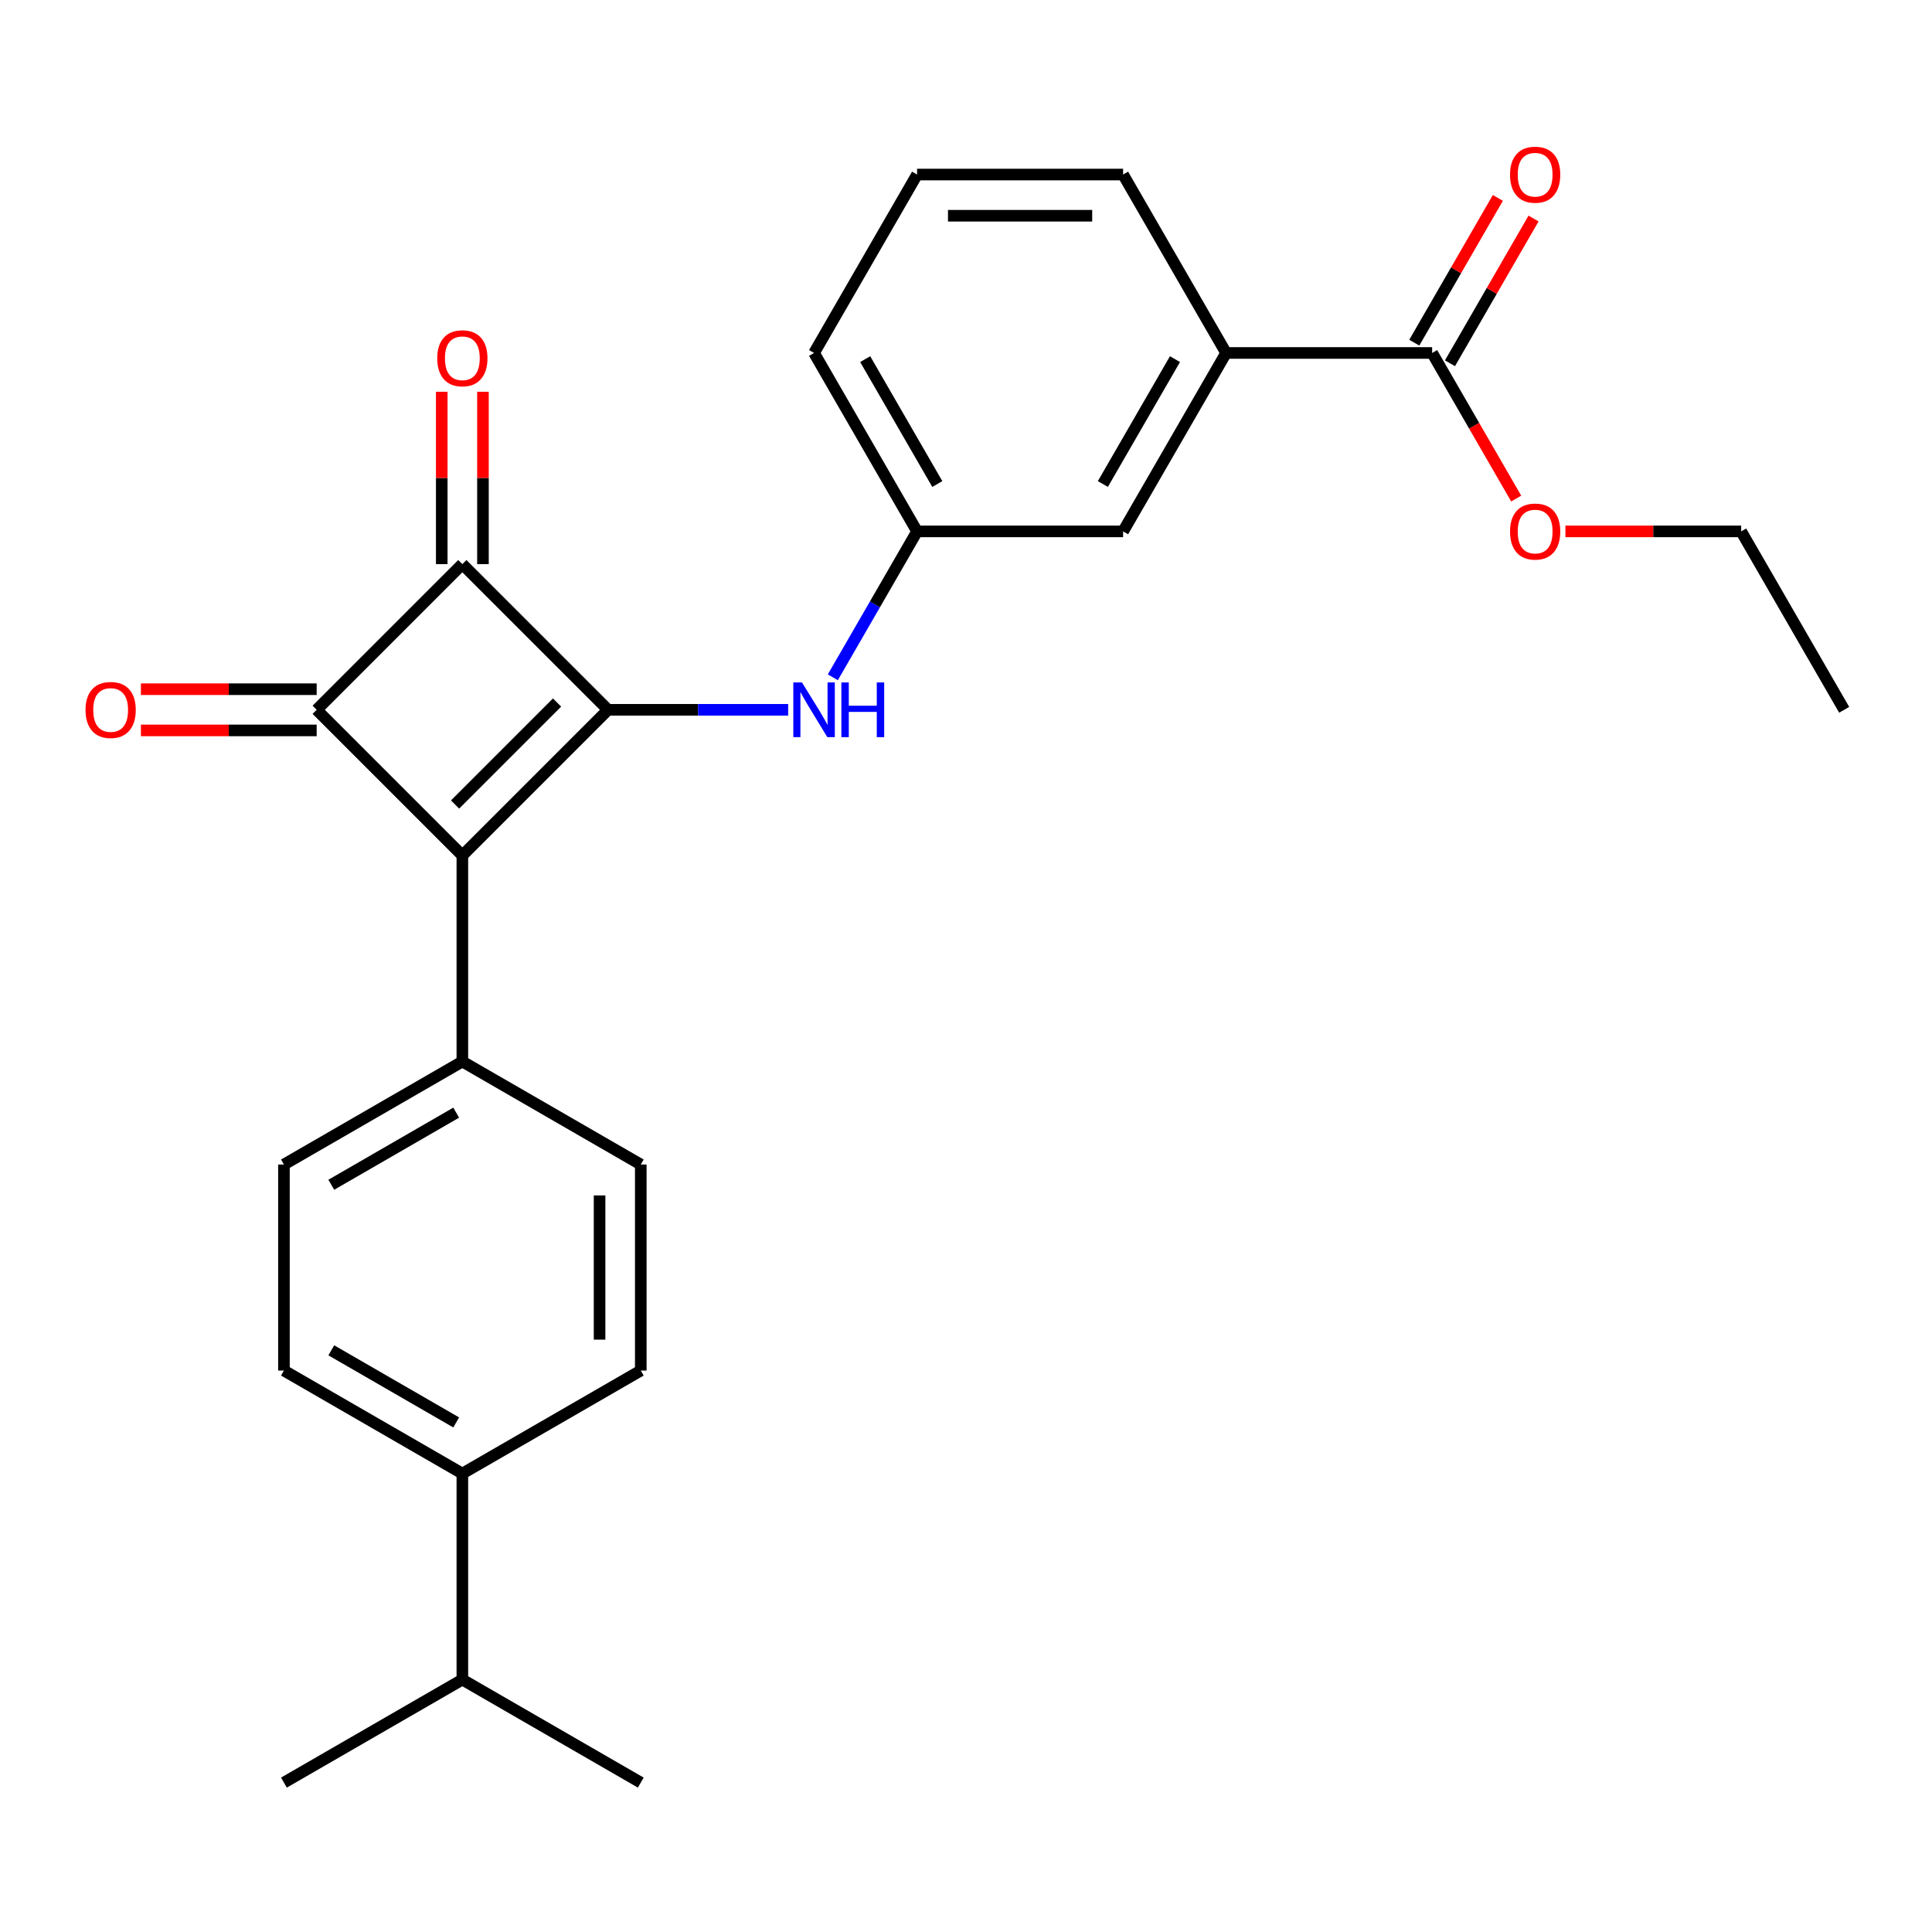 <?xml version='1.0' encoding='iso-8859-1'?>
<svg version='1.1' baseProfile='full'
              xmlns='http://www.w3.org/2000/svg'
                      xmlns:rdkit='http://www.rdkit.org/xml'
                      xmlns:xlink='http://www.w3.org/1999/xlink'
                  xml:space='preserve'
width='1000px' height='1000px' viewBox='0 0 1000 1000'>
<!-- END OF HEADER -->
<rect style='opacity:1.0;fill:#FFFFFF;stroke:none' width='1000' height='1000' x='0' y='0'> </rect>
<path class='bond-0' d='M 314.718,367.397 L 239.313,442.802' style='fill:none;fill-rule:evenodd;stroke:#000000;stroke-width:6px;stroke-linecap:butt;stroke-linejoin:miter;stroke-opacity:1' />
<path class='bond-0' d='M 288.326,363.627 L 235.543,416.41' style='fill:none;fill-rule:evenodd;stroke:#000000;stroke-width:6px;stroke-linecap:butt;stroke-linejoin:miter;stroke-opacity:1' />
<path class='bond-2' d='M 314.718,367.397 L 239.313,291.993' style='fill:none;fill-rule:evenodd;stroke:#000000;stroke-width:6px;stroke-linecap:butt;stroke-linejoin:miter;stroke-opacity:1' />
<path class='bond-3' d='M 314.718,367.397 L 361.334,367.397' style='fill:none;fill-rule:evenodd;stroke:#000000;stroke-width:6px;stroke-linecap:butt;stroke-linejoin:miter;stroke-opacity:1' />
<path class='bond-3' d='M 361.334,367.397 L 407.95,367.397' style='fill:none;fill-rule:evenodd;stroke:#0000FF;stroke-width:6px;stroke-linecap:butt;stroke-linejoin:miter;stroke-opacity:1' />
<path class='bond-5' d='M 239.313,442.802 L 239.313,549.44' style='fill:none;fill-rule:evenodd;stroke:#000000;stroke-width:6px;stroke-linecap:butt;stroke-linejoin:miter;stroke-opacity:1' />
<path class='bond-26' d='M 239.313,442.802 L 163.909,367.397' style='fill:none;fill-rule:evenodd;stroke:#000000;stroke-width:6px;stroke-linecap:butt;stroke-linejoin:miter;stroke-opacity:1' />
<path class='bond-1' d='M 163.909,367.397 L 239.313,291.993' style='fill:none;fill-rule:evenodd;stroke:#000000;stroke-width:6px;stroke-linecap:butt;stroke-linejoin:miter;stroke-opacity:1' />
<path class='bond-7' d='M 163.909,356.733 L 118.423,356.733' style='fill:none;fill-rule:evenodd;stroke:#000000;stroke-width:6px;stroke-linecap:butt;stroke-linejoin:miter;stroke-opacity:1' />
<path class='bond-7' d='M 118.423,356.733 L 72.937,356.733' style='fill:none;fill-rule:evenodd;stroke:#FF0000;stroke-width:6px;stroke-linecap:butt;stroke-linejoin:miter;stroke-opacity:1' />
<path class='bond-7' d='M 163.909,378.061 L 118.423,378.061' style='fill:none;fill-rule:evenodd;stroke:#000000;stroke-width:6px;stroke-linecap:butt;stroke-linejoin:miter;stroke-opacity:1' />
<path class='bond-7' d='M 118.423,378.061 L 72.937,378.061' style='fill:none;fill-rule:evenodd;stroke:#FF0000;stroke-width:6px;stroke-linecap:butt;stroke-linejoin:miter;stroke-opacity:1' />
<path class='bond-8' d='M 249.977,291.993 L 249.977,247.387' style='fill:none;fill-rule:evenodd;stroke:#000000;stroke-width:6px;stroke-linecap:butt;stroke-linejoin:miter;stroke-opacity:1' />
<path class='bond-8' d='M 249.977,247.387 L 249.977,202.781' style='fill:none;fill-rule:evenodd;stroke:#FF0000;stroke-width:6px;stroke-linecap:butt;stroke-linejoin:miter;stroke-opacity:1' />
<path class='bond-8' d='M 228.649,291.993 L 228.649,247.387' style='fill:none;fill-rule:evenodd;stroke:#000000;stroke-width:6px;stroke-linecap:butt;stroke-linejoin:miter;stroke-opacity:1' />
<path class='bond-8' d='M 228.649,247.387 L 228.649,202.781' style='fill:none;fill-rule:evenodd;stroke:#FF0000;stroke-width:6px;stroke-linecap:butt;stroke-linejoin:miter;stroke-opacity:1' />
<path class='bond-9' d='M 431.07,350.571 L 452.872,312.809' style='fill:none;fill-rule:evenodd;stroke:#0000FF;stroke-width:6px;stroke-linecap:butt;stroke-linejoin:miter;stroke-opacity:1' />
<path class='bond-9' d='M 452.872,312.809 L 474.675,275.046' style='fill:none;fill-rule:evenodd;stroke:#000000;stroke-width:6px;stroke-linecap:butt;stroke-linejoin:miter;stroke-opacity:1' />
<path class='bond-4' d='M 741.27,182.695 L 634.632,182.695' style='fill:none;fill-rule:evenodd;stroke:#000000;stroke-width:6px;stroke-linecap:butt;stroke-linejoin:miter;stroke-opacity:1' />
<path class='bond-12' d='M 750.505,188.027 L 772.134,150.564' style='fill:none;fill-rule:evenodd;stroke:#000000;stroke-width:6px;stroke-linecap:butt;stroke-linejoin:miter;stroke-opacity:1' />
<path class='bond-12' d='M 772.134,150.564 L 793.763,113.101' style='fill:none;fill-rule:evenodd;stroke:#FF0000;stroke-width:6px;stroke-linecap:butt;stroke-linejoin:miter;stroke-opacity:1' />
<path class='bond-12' d='M 732.034,177.363 L 753.663,139.9' style='fill:none;fill-rule:evenodd;stroke:#000000;stroke-width:6px;stroke-linecap:butt;stroke-linejoin:miter;stroke-opacity:1' />
<path class='bond-12' d='M 753.663,139.9 L 775.292,102.438' style='fill:none;fill-rule:evenodd;stroke:#FF0000;stroke-width:6px;stroke-linecap:butt;stroke-linejoin:miter;stroke-opacity:1' />
<path class='bond-17' d='M 741.27,182.695 L 763.026,220.377' style='fill:none;fill-rule:evenodd;stroke:#000000;stroke-width:6px;stroke-linecap:butt;stroke-linejoin:miter;stroke-opacity:1' />
<path class='bond-17' d='M 763.026,220.377 L 784.782,258.06' style='fill:none;fill-rule:evenodd;stroke:#FF0000;stroke-width:6px;stroke-linecap:butt;stroke-linejoin:miter;stroke-opacity:1' />
<path class='bond-13' d='M 239.313,549.44 L 331.664,602.759' style='fill:none;fill-rule:evenodd;stroke:#000000;stroke-width:6px;stroke-linecap:butt;stroke-linejoin:miter;stroke-opacity:1' />
<path class='bond-14' d='M 239.313,549.44 L 146.962,602.759' style='fill:none;fill-rule:evenodd;stroke:#000000;stroke-width:6px;stroke-linecap:butt;stroke-linejoin:miter;stroke-opacity:1' />
<path class='bond-14' d='M 236.124,575.908 L 171.478,613.231' style='fill:none;fill-rule:evenodd;stroke:#000000;stroke-width:6px;stroke-linecap:butt;stroke-linejoin:miter;stroke-opacity:1' />
<path class='bond-6' d='M 634.632,182.695 L 581.313,275.046' style='fill:none;fill-rule:evenodd;stroke:#000000;stroke-width:6px;stroke-linecap:butt;stroke-linejoin:miter;stroke-opacity:1' />
<path class='bond-6' d='M 608.163,185.884 L 570.84,250.529' style='fill:none;fill-rule:evenodd;stroke:#000000;stroke-width:6px;stroke-linecap:butt;stroke-linejoin:miter;stroke-opacity:1' />
<path class='bond-28' d='M 634.632,182.695 L 581.313,90.344' style='fill:none;fill-rule:evenodd;stroke:#000000;stroke-width:6px;stroke-linecap:butt;stroke-linejoin:miter;stroke-opacity:1' />
<path class='bond-10' d='M 474.675,275.046 L 581.313,275.046' style='fill:none;fill-rule:evenodd;stroke:#000000;stroke-width:6px;stroke-linecap:butt;stroke-linejoin:miter;stroke-opacity:1' />
<path class='bond-21' d='M 474.675,275.046 L 421.356,182.695' style='fill:none;fill-rule:evenodd;stroke:#000000;stroke-width:6px;stroke-linecap:butt;stroke-linejoin:miter;stroke-opacity:1' />
<path class='bond-21' d='M 485.147,250.529 L 447.824,185.884' style='fill:none;fill-rule:evenodd;stroke:#000000;stroke-width:6px;stroke-linecap:butt;stroke-linejoin:miter;stroke-opacity:1' />
<path class='bond-11' d='M 239.313,762.715 L 146.962,709.397' style='fill:none;fill-rule:evenodd;stroke:#000000;stroke-width:6px;stroke-linecap:butt;stroke-linejoin:miter;stroke-opacity:1' />
<path class='bond-11' d='M 236.124,736.247 L 171.478,698.924' style='fill:none;fill-rule:evenodd;stroke:#000000;stroke-width:6px;stroke-linecap:butt;stroke-linejoin:miter;stroke-opacity:1' />
<path class='bond-18' d='M 239.313,762.715 L 239.313,869.353' style='fill:none;fill-rule:evenodd;stroke:#000000;stroke-width:6px;stroke-linecap:butt;stroke-linejoin:miter;stroke-opacity:1' />
<path class='bond-27' d='M 239.313,762.715 L 331.664,709.397' style='fill:none;fill-rule:evenodd;stroke:#000000;stroke-width:6px;stroke-linecap:butt;stroke-linejoin:miter;stroke-opacity:1' />
<path class='bond-15' d='M 331.664,602.759 L 331.664,709.397' style='fill:none;fill-rule:evenodd;stroke:#000000;stroke-width:6px;stroke-linecap:butt;stroke-linejoin:miter;stroke-opacity:1' />
<path class='bond-15' d='M 310.337,618.754 L 310.337,693.401' style='fill:none;fill-rule:evenodd;stroke:#000000;stroke-width:6px;stroke-linecap:butt;stroke-linejoin:miter;stroke-opacity:1' />
<path class='bond-16' d='M 146.962,602.759 L 146.962,709.397' style='fill:none;fill-rule:evenodd;stroke:#000000;stroke-width:6px;stroke-linecap:butt;stroke-linejoin:miter;stroke-opacity:1' />
<path class='bond-22' d='M 810.254,275.046 L 855.74,275.046' style='fill:none;fill-rule:evenodd;stroke:#FF0000;stroke-width:6px;stroke-linecap:butt;stroke-linejoin:miter;stroke-opacity:1' />
<path class='bond-22' d='M 855.74,275.046 L 901.226,275.046' style='fill:none;fill-rule:evenodd;stroke:#000000;stroke-width:6px;stroke-linecap:butt;stroke-linejoin:miter;stroke-opacity:1' />
<path class='bond-23' d='M 239.313,869.353 L 146.962,922.672' style='fill:none;fill-rule:evenodd;stroke:#000000;stroke-width:6px;stroke-linecap:butt;stroke-linejoin:miter;stroke-opacity:1' />
<path class='bond-24' d='M 239.313,869.353 L 331.664,922.672' style='fill:none;fill-rule:evenodd;stroke:#000000;stroke-width:6px;stroke-linecap:butt;stroke-linejoin:miter;stroke-opacity:1' />
<path class='bond-19' d='M 581.313,90.344 L 474.675,90.344' style='fill:none;fill-rule:evenodd;stroke:#000000;stroke-width:6px;stroke-linecap:butt;stroke-linejoin:miter;stroke-opacity:1' />
<path class='bond-19' d='M 565.317,111.671 L 490.67,111.671' style='fill:none;fill-rule:evenodd;stroke:#000000;stroke-width:6px;stroke-linecap:butt;stroke-linejoin:miter;stroke-opacity:1' />
<path class='bond-20' d='M 474.675,90.344 L 421.356,182.695' style='fill:none;fill-rule:evenodd;stroke:#000000;stroke-width:6px;stroke-linecap:butt;stroke-linejoin:miter;stroke-opacity:1' />
<path class='bond-25' d='M 901.226,275.046 L 954.545,367.397' style='fill:none;fill-rule:evenodd;stroke:#000000;stroke-width:6px;stroke-linecap:butt;stroke-linejoin:miter;stroke-opacity:1' />
<path  class='atom-4' d='M 415.096 353.237
L 424.376 368.237
Q 425.296 369.717, 426.776 372.397
Q 428.256 375.077, 428.336 375.237
L 428.336 353.237
L 432.096 353.237
L 432.096 381.557
L 428.216 381.557
L 418.256 365.157
Q 417.096 363.237, 415.856 361.037
Q 414.656 358.837, 414.296 358.157
L 414.296 381.557
L 410.616 381.557
L 410.616 353.237
L 415.096 353.237
' fill='#0000FF'/>
<path  class='atom-4' d='M 435.496 353.237
L 439.336 353.237
L 439.336 365.277
L 453.816 365.277
L 453.816 353.237
L 457.656 353.237
L 457.656 381.557
L 453.816 381.557
L 453.816 368.477
L 439.336 368.477
L 439.336 381.557
L 435.496 381.557
L 435.496 353.237
' fill='#0000FF'/>
<path  class='atom-8' d='M 44.271 367.477
Q 44.271 360.677, 47.631 356.877
Q 50.991 353.077, 57.271 353.077
Q 63.551 353.077, 66.911 356.877
Q 70.271 360.677, 70.271 367.477
Q 70.271 374.357, 66.871 378.277
Q 63.471 382.157, 57.271 382.157
Q 51.031 382.157, 47.631 378.277
Q 44.271 374.397, 44.271 367.477
M 57.271 378.957
Q 61.591 378.957, 63.911 376.077
Q 66.271 373.157, 66.271 367.477
Q 66.271 361.917, 63.911 359.117
Q 61.591 356.277, 57.271 356.277
Q 52.951 356.277, 50.591 359.077
Q 48.271 361.877, 48.271 367.477
Q 48.271 373.197, 50.591 376.077
Q 52.951 378.957, 57.271 378.957
' fill='#FF0000'/>
<path  class='atom-9' d='M 226.313 185.435
Q 226.313 178.635, 229.673 174.835
Q 233.033 171.035, 239.313 171.035
Q 245.593 171.035, 248.953 174.835
Q 252.313 178.635, 252.313 185.435
Q 252.313 192.315, 248.913 196.235
Q 245.513 200.115, 239.313 200.115
Q 233.073 200.115, 229.673 196.235
Q 226.313 192.355, 226.313 185.435
M 239.313 196.915
Q 243.633 196.915, 245.953 194.035
Q 248.313 191.115, 248.313 185.435
Q 248.313 179.875, 245.953 177.075
Q 243.633 174.235, 239.313 174.235
Q 234.993 174.235, 232.633 177.035
Q 230.313 179.835, 230.313 185.435
Q 230.313 191.155, 232.633 194.035
Q 234.993 196.915, 239.313 196.915
' fill='#FF0000'/>
<path  class='atom-13' d='M 781.588 90.424
Q 781.588 83.624, 784.948 79.823
Q 788.308 76.023, 794.588 76.023
Q 800.868 76.023, 804.228 79.823
Q 807.588 83.624, 807.588 90.424
Q 807.588 97.303, 804.188 101.224
Q 800.788 105.104, 794.588 105.104
Q 788.348 105.104, 784.948 101.224
Q 781.588 97.344, 781.588 90.424
M 794.588 101.904
Q 798.908 101.904, 801.228 99.023
Q 803.588 96.103, 803.588 90.424
Q 803.588 84.864, 801.228 82.064
Q 798.908 79.224, 794.588 79.224
Q 790.268 79.224, 787.908 82.023
Q 785.588 84.823, 785.588 90.424
Q 785.588 96.144, 787.908 99.023
Q 790.268 101.904, 794.588 101.904
' fill='#FF0000'/>
<path  class='atom-18' d='M 781.588 275.126
Q 781.588 268.326, 784.948 264.526
Q 788.308 260.726, 794.588 260.726
Q 800.868 260.726, 804.228 264.526
Q 807.588 268.326, 807.588 275.126
Q 807.588 282.006, 804.188 285.926
Q 800.788 289.806, 794.588 289.806
Q 788.348 289.806, 784.948 285.926
Q 781.588 282.046, 781.588 275.126
M 794.588 286.606
Q 798.908 286.606, 801.228 283.726
Q 803.588 280.806, 803.588 275.126
Q 803.588 269.566, 801.228 266.766
Q 798.908 263.926, 794.588 263.926
Q 790.268 263.926, 787.908 266.726
Q 785.588 269.526, 785.588 275.126
Q 785.588 280.846, 787.908 283.726
Q 790.268 286.606, 794.588 286.606
' fill='#FF0000'/>
</svg>
